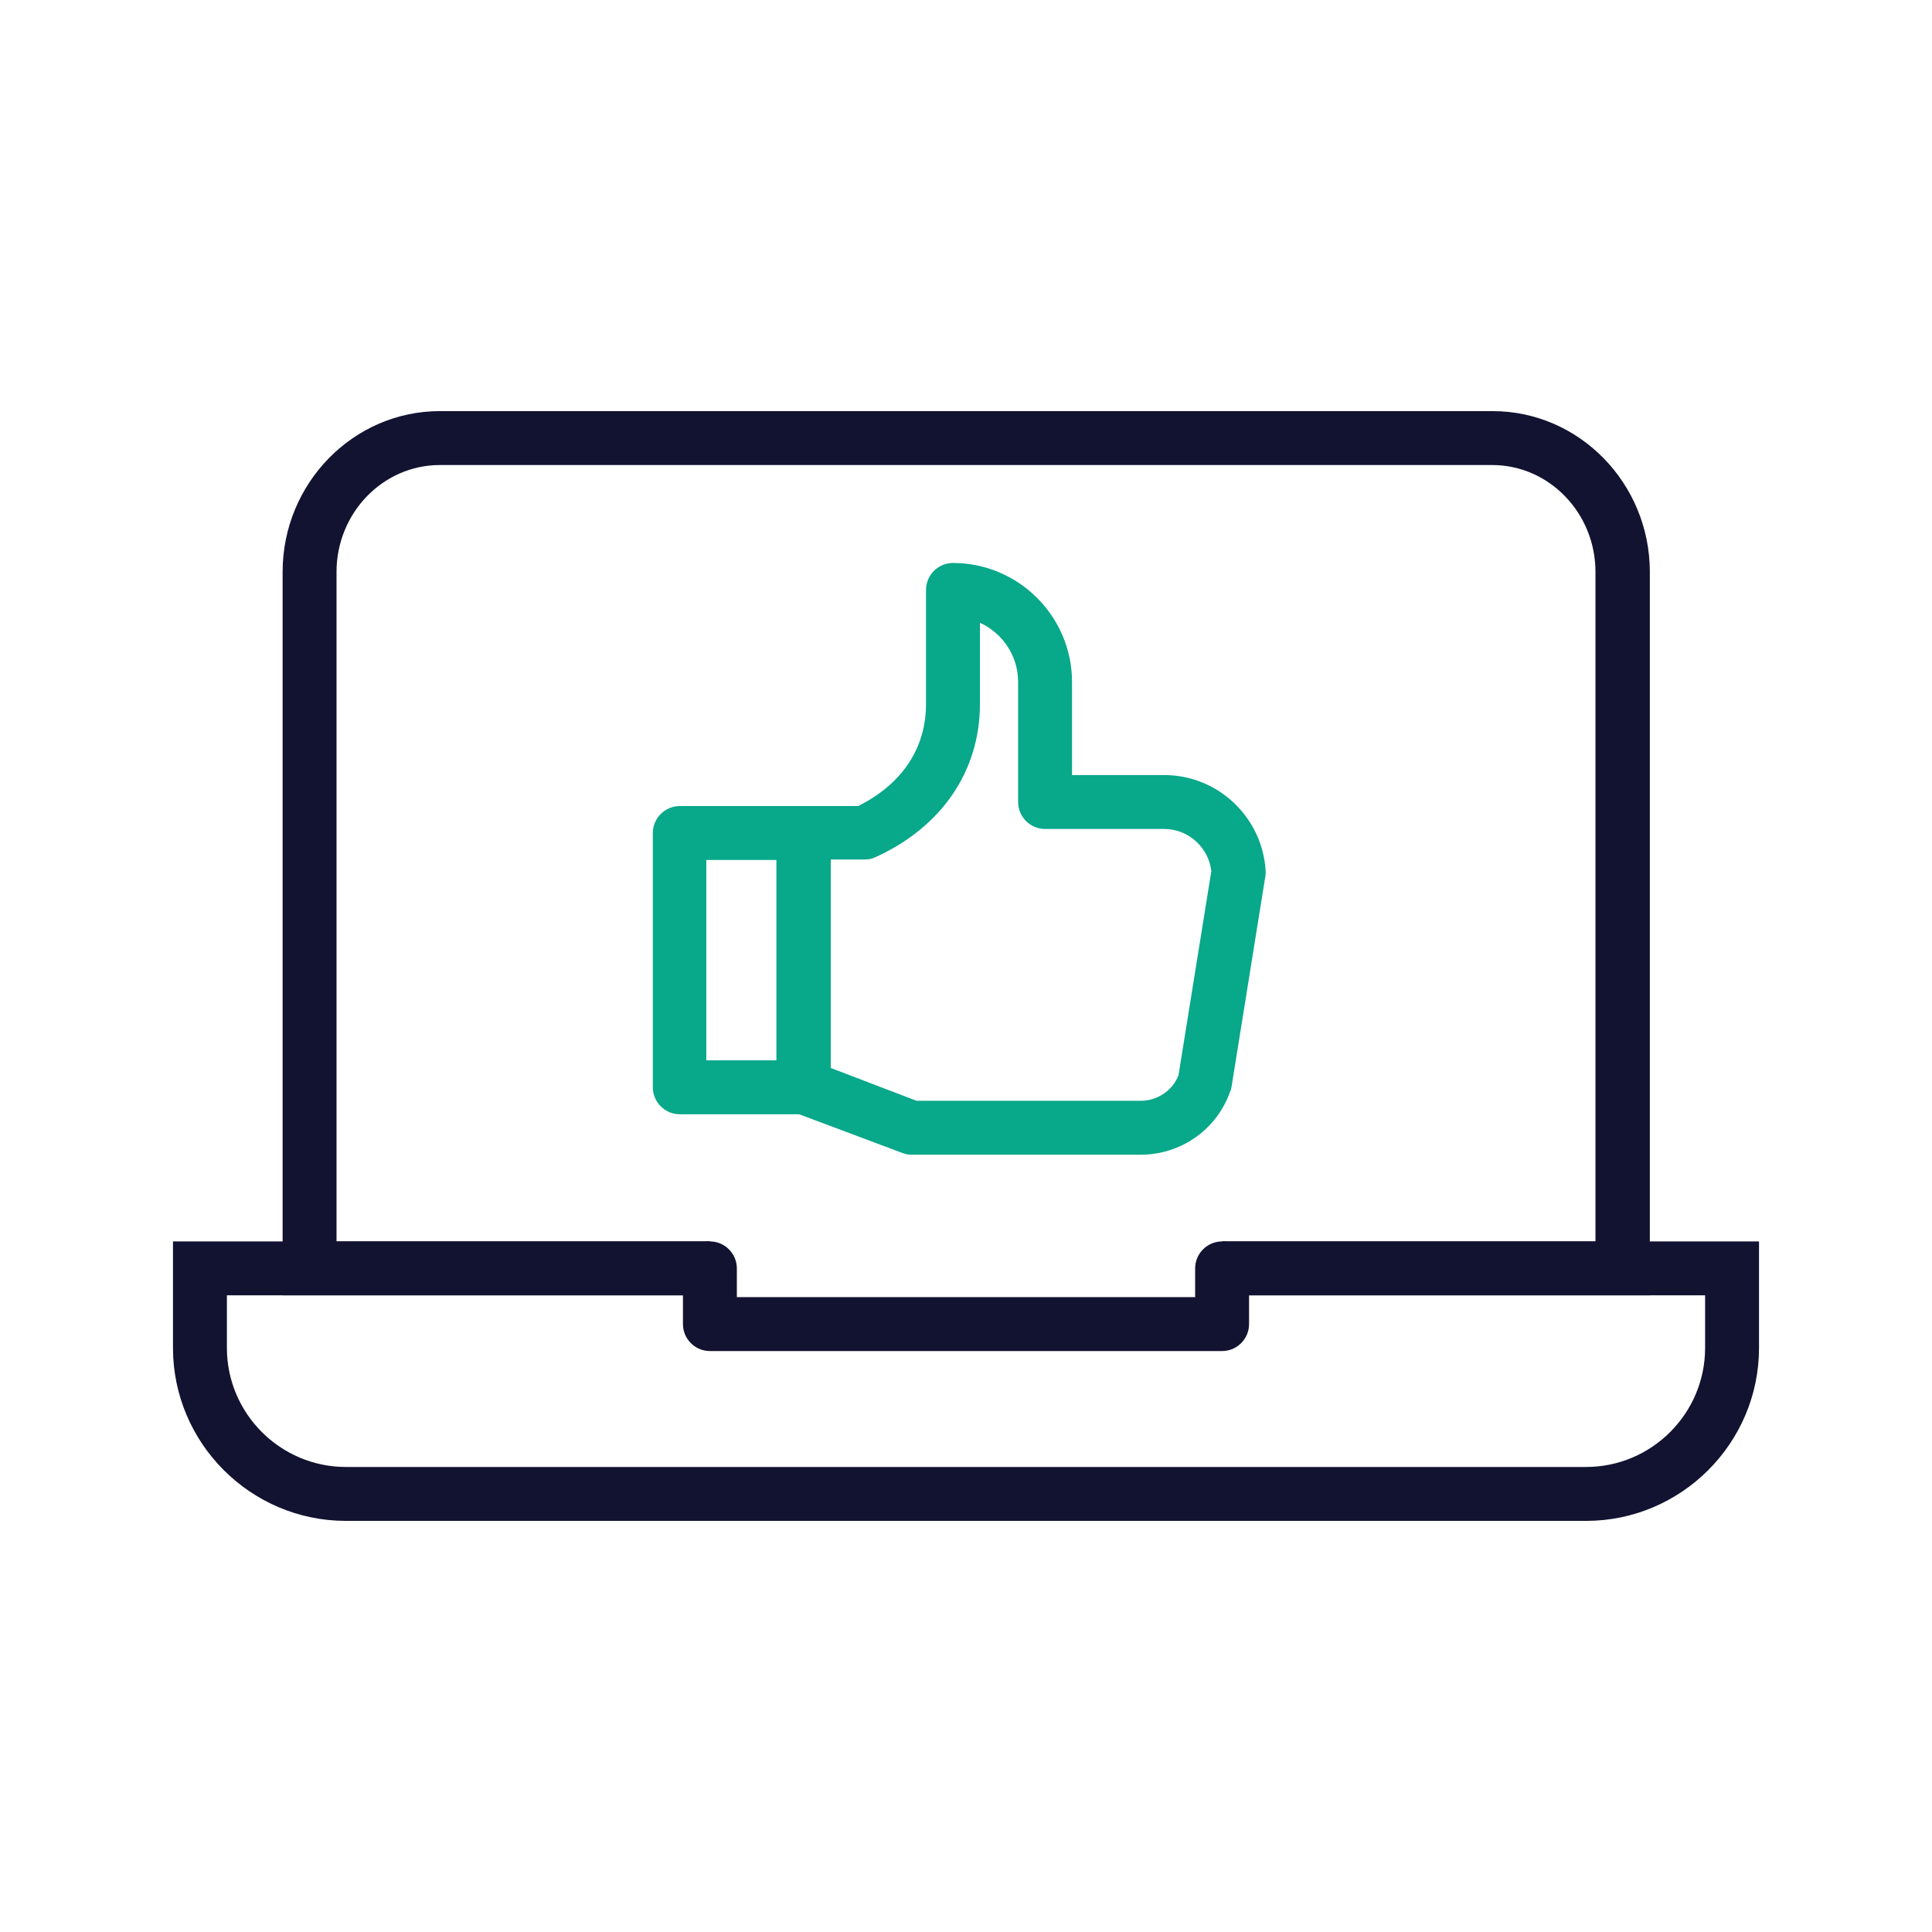 <?xml version="1.0" encoding="utf-8"?>
<!-- Generator: Adobe Illustrator 25.0.1, SVG Export Plug-In . SVG Version: 6.00 Build 0)  -->
<svg version="1.1" id="Layer_1" xmlns="http://www.w3.org/2000/svg" xmlns:xlink="http://www.w3.org/1999/xlink" x="0px" y="0px"
	 viewBox="0 0 430 430" style="enable-background:new 0 0 430 430;" xml:space="preserve">
<style type="text/css">
	.st0{fill:#08a88a;}
	.st1{fill:#121331;}
</style>
<g>
	<path class="st0" d="M253.9,257h-51c-0.7,0-1.4-0.1-2.1-0.4l-24-9c-2.3-0.9-3.9-3.1-3.9-5.6v-56.6c0-3.3,2.7-6,6-6h12.1
		c9.8-4.9,15.1-12.9,15.1-22.7v-25.4c0-3.3,2.7-6,6-6c14.6,0,26.5,11.9,26.5,26.5v20.7h20.5c12,0,21.9,9.4,22.6,21.4
		c0,0.4,0,0.8-0.1,1.3l-7.5,46.7c-0.1,0.4-0.1,0.7-0.3,1C270.9,251.3,262.9,257,253.9,257z M204,245h49.9c3.7,0,7.1-2.3,8.4-5.7
		l7.3-45.4c-0.6-5.3-5.1-9.4-10.5-9.4h-26.5c-3.3,0-6-2.7-6-6v-26.7c0-5.9-3.5-10.9-8.5-13.2v18.1c0,14.9-8.5,27.4-23.3,34.1
		c-0.8,0.4-1.6,0.5-2.5,0.5h-7.4v46.4L204,245z"/>
	<path class="st0" d="M178.9,248h-27.6c-3.3,0-6-2.7-6-6v-56.6c0-3.3,2.7-6,6-6h27.6c3.3,0,6,2.7,6,6V242
		C184.9,245.3,182.2,248,178.9,248z M157.2,236h15.6v-44.6h-15.6V236z"/>
</g>
<g>
	<path class="st1" d="M367.2,288.3H272v-12h83.1v-149c0-13.1-10.3-23.8-23-23.8H97.9c-12.7,0-23,10.7-23,23.8v149H158v12H62.9v-161
		c0-19.7,15.7-35.8,35-35.8h234.3c19.3,0,35,16.1,35,35.8V288.3z"/>
	<path class="st1" d="M353,338.5H77c-21.2,0-38.5-17.3-38.5-38.5v-23.7H158v12H50.5V300c0,14.6,11.9,26.5,26.5,26.5h276
		c14.6,0,26.5-11.9,26.5-26.5v-11.7H272v-12h119.5V300C391.5,321.2,374.2,338.5,353,338.5z"/>
	<path class="st1" d="M272,300.7H158c-3.3,0-6-2.7-6-6v-12.4c0-3.3,2.7-6,6-6s6,2.7,6,6v6.4h102v-6.4c0-3.3,2.7-6,6-6s6,2.7,6,6
		v12.4C278,298,275.3,300.7,272,300.7z"/>
</g>
</svg>
